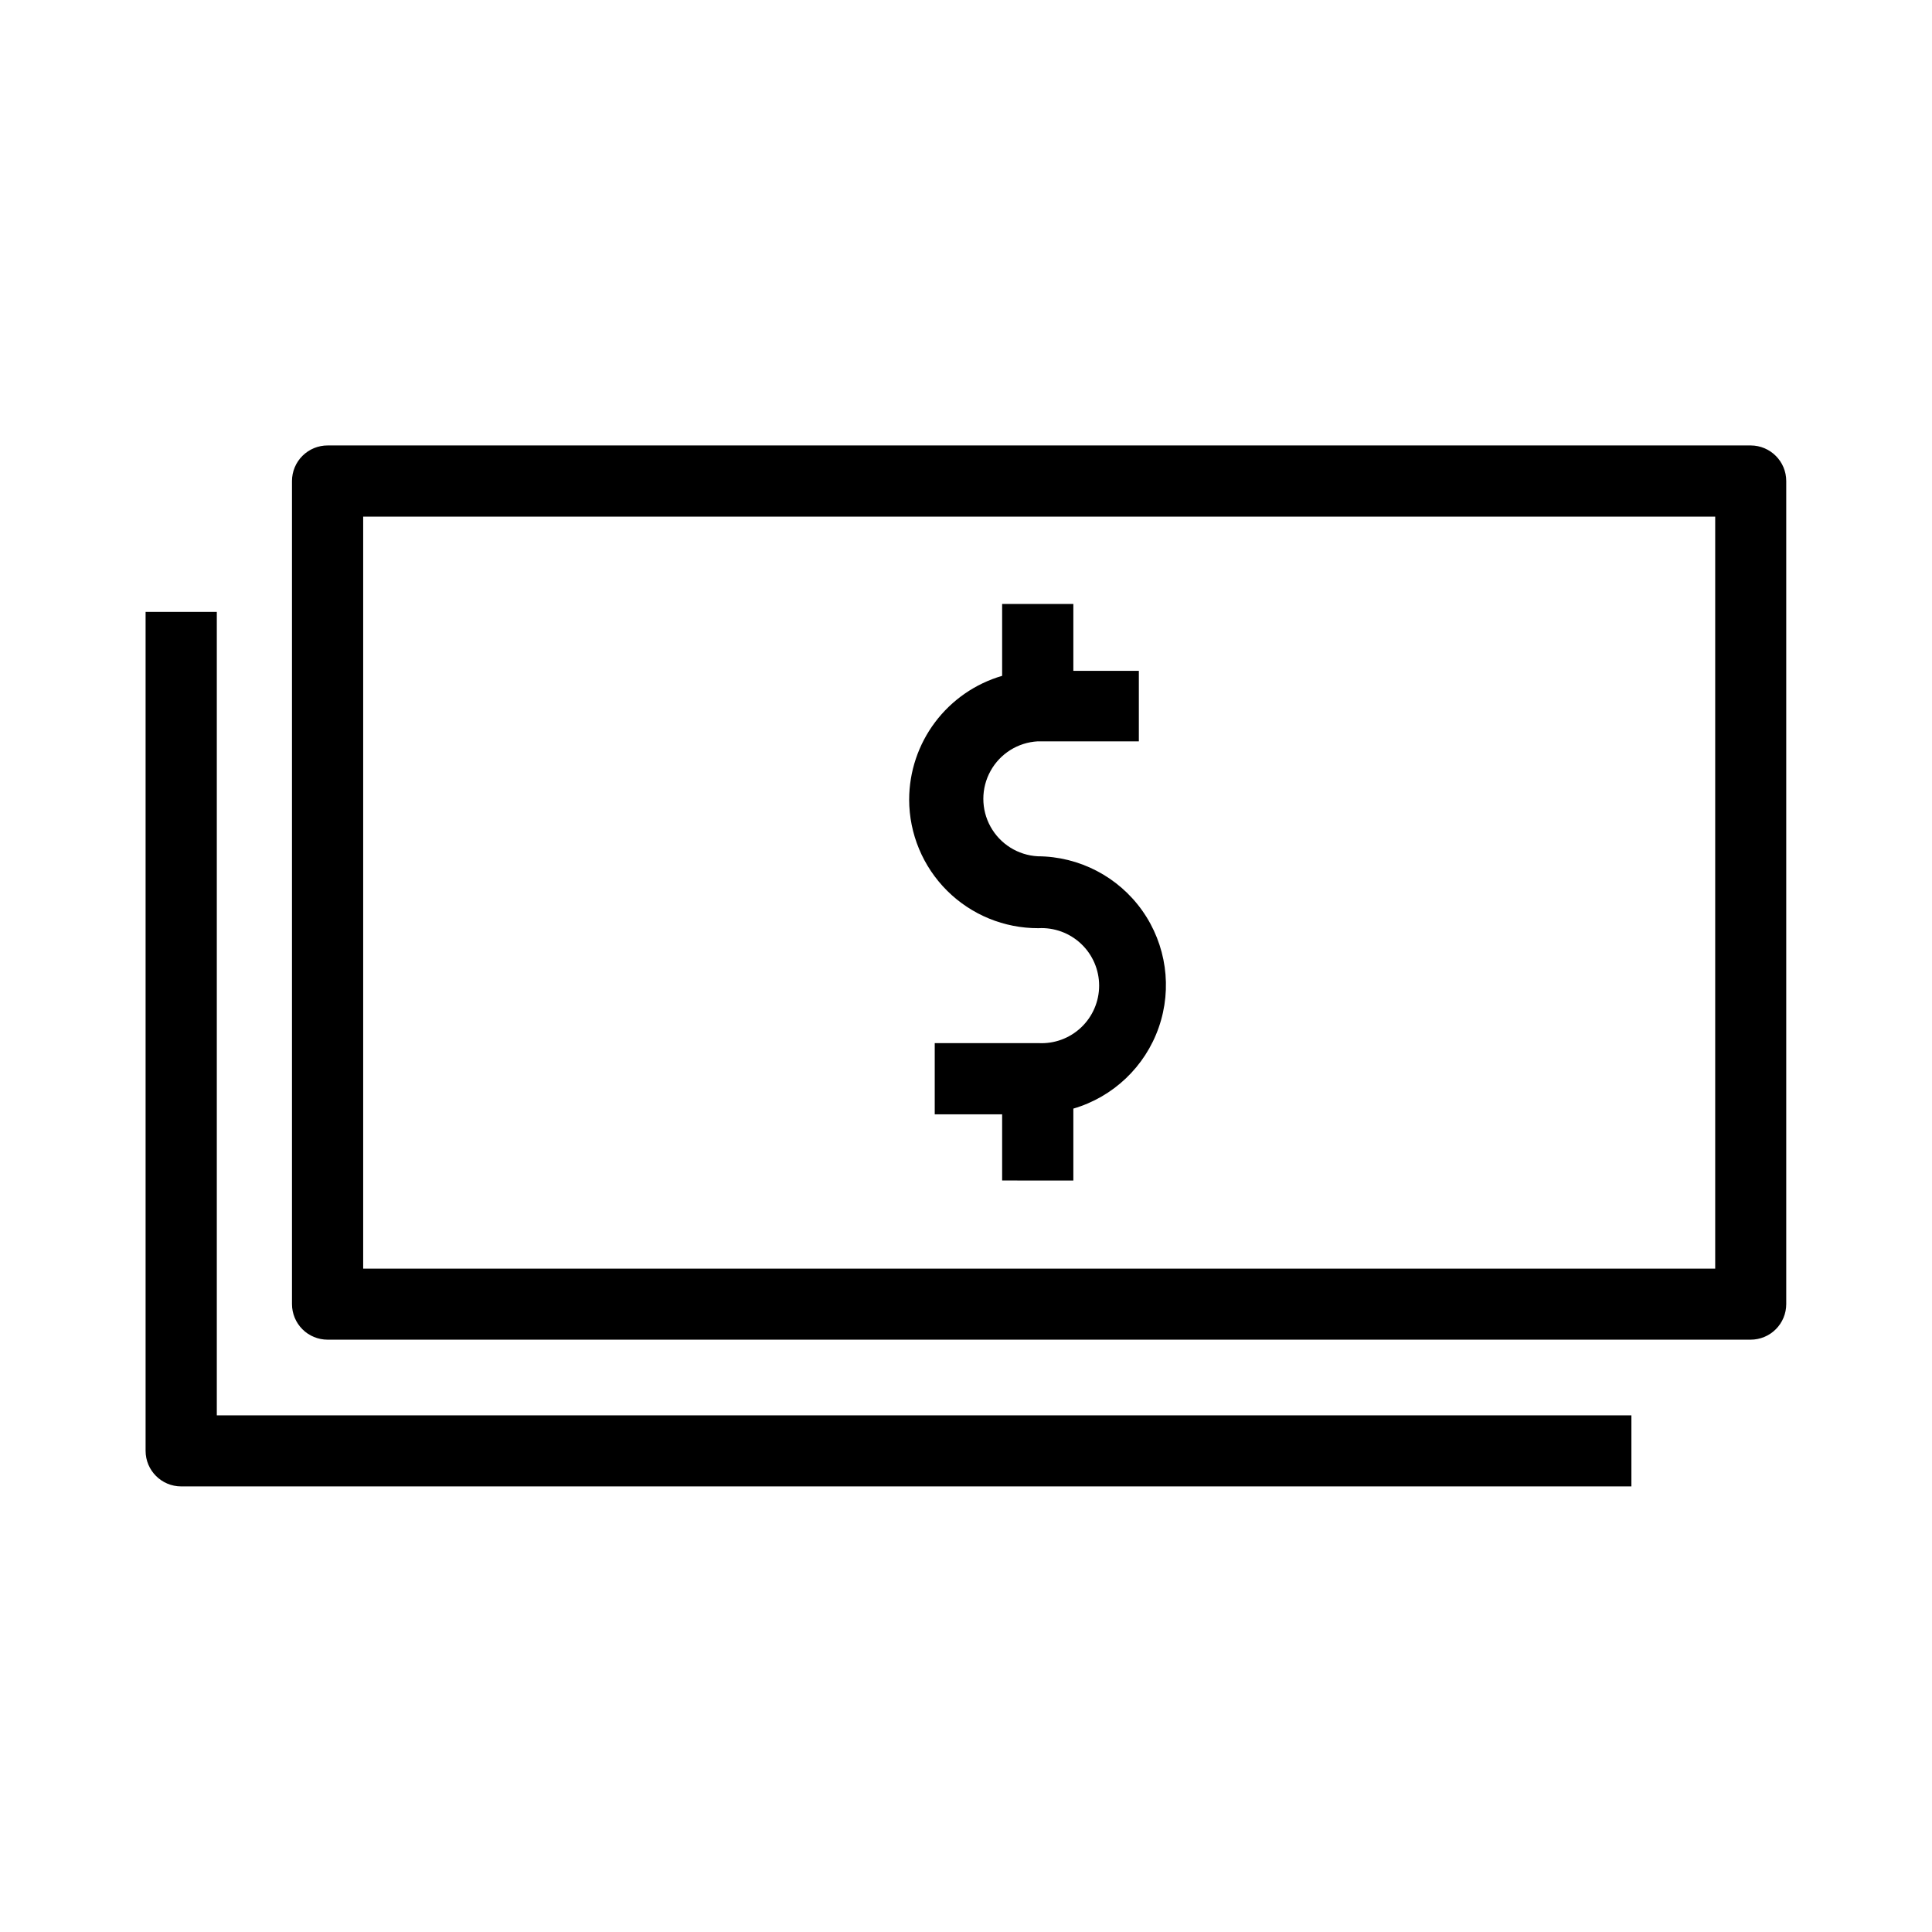 <?xml version="1.0" encoding="UTF-8"?>
<!-- Uploaded to: SVG Repo, www.svgrepo.com, Generator: SVG Repo Mixer Tools -->
<svg fill="#000000" width="800px" height="800px" version="1.1" viewBox="144 144 512 512" xmlns="http://www.w3.org/2000/svg">
 <path d="m607.98 262.05h-377.12c-2.512-0.012-4.922 0.977-6.699 2.746-1.781 1.77-2.781 4.18-2.781 6.688v218.11c0 2.5 0.996 4.902 2.762 6.672 1.77 1.77 4.172 2.762 6.672 2.762h377.12c2.504 0 4.902-0.992 6.672-2.762 1.77-1.77 2.766-4.172 2.766-6.672v-218.11c0-5.191-4.199-9.41-9.391-9.434zm-9.434 218.15h-358.3v-199.28h358.3zm-397.09-174.04v212.93h374.88v18.824h-384.32c-5.211 0-9.434-4.227-9.434-9.438v-222.32zm183.48 49.738c0.012-7.394 2.418-14.586 6.859-20.496 4.445-5.914 10.684-10.227 17.781-12.297v-19.051h18.871v17.727l17.359-0.004v18.688h-26.793c-5.246 0.289-9.969 3.25-12.512 7.848-2.543 4.594-2.543 10.172 0 14.766 2.543 4.594 7.266 7.559 12.512 7.844 11.02 0.051 21.34 5.418 27.707 14.418 6.363 9 7.992 20.52 4.363 30.93-3.625 10.41-12.059 18.426-22.637 21.523v19.055l-18.871-0.004v-17.539h-17.863v-18.871h27.48c4.184 0.23 8.277-1.273 11.32-4.152 3.043-2.883 4.769-6.887 4.769-11.078 0-4.188-1.727-8.195-4.769-11.074-3.043-2.879-7.137-4.383-11.32-4.152-9.062 0.035-17.77-3.535-24.199-9.93-6.426-6.394-10.047-15.082-10.059-24.148z"/>
</svg>